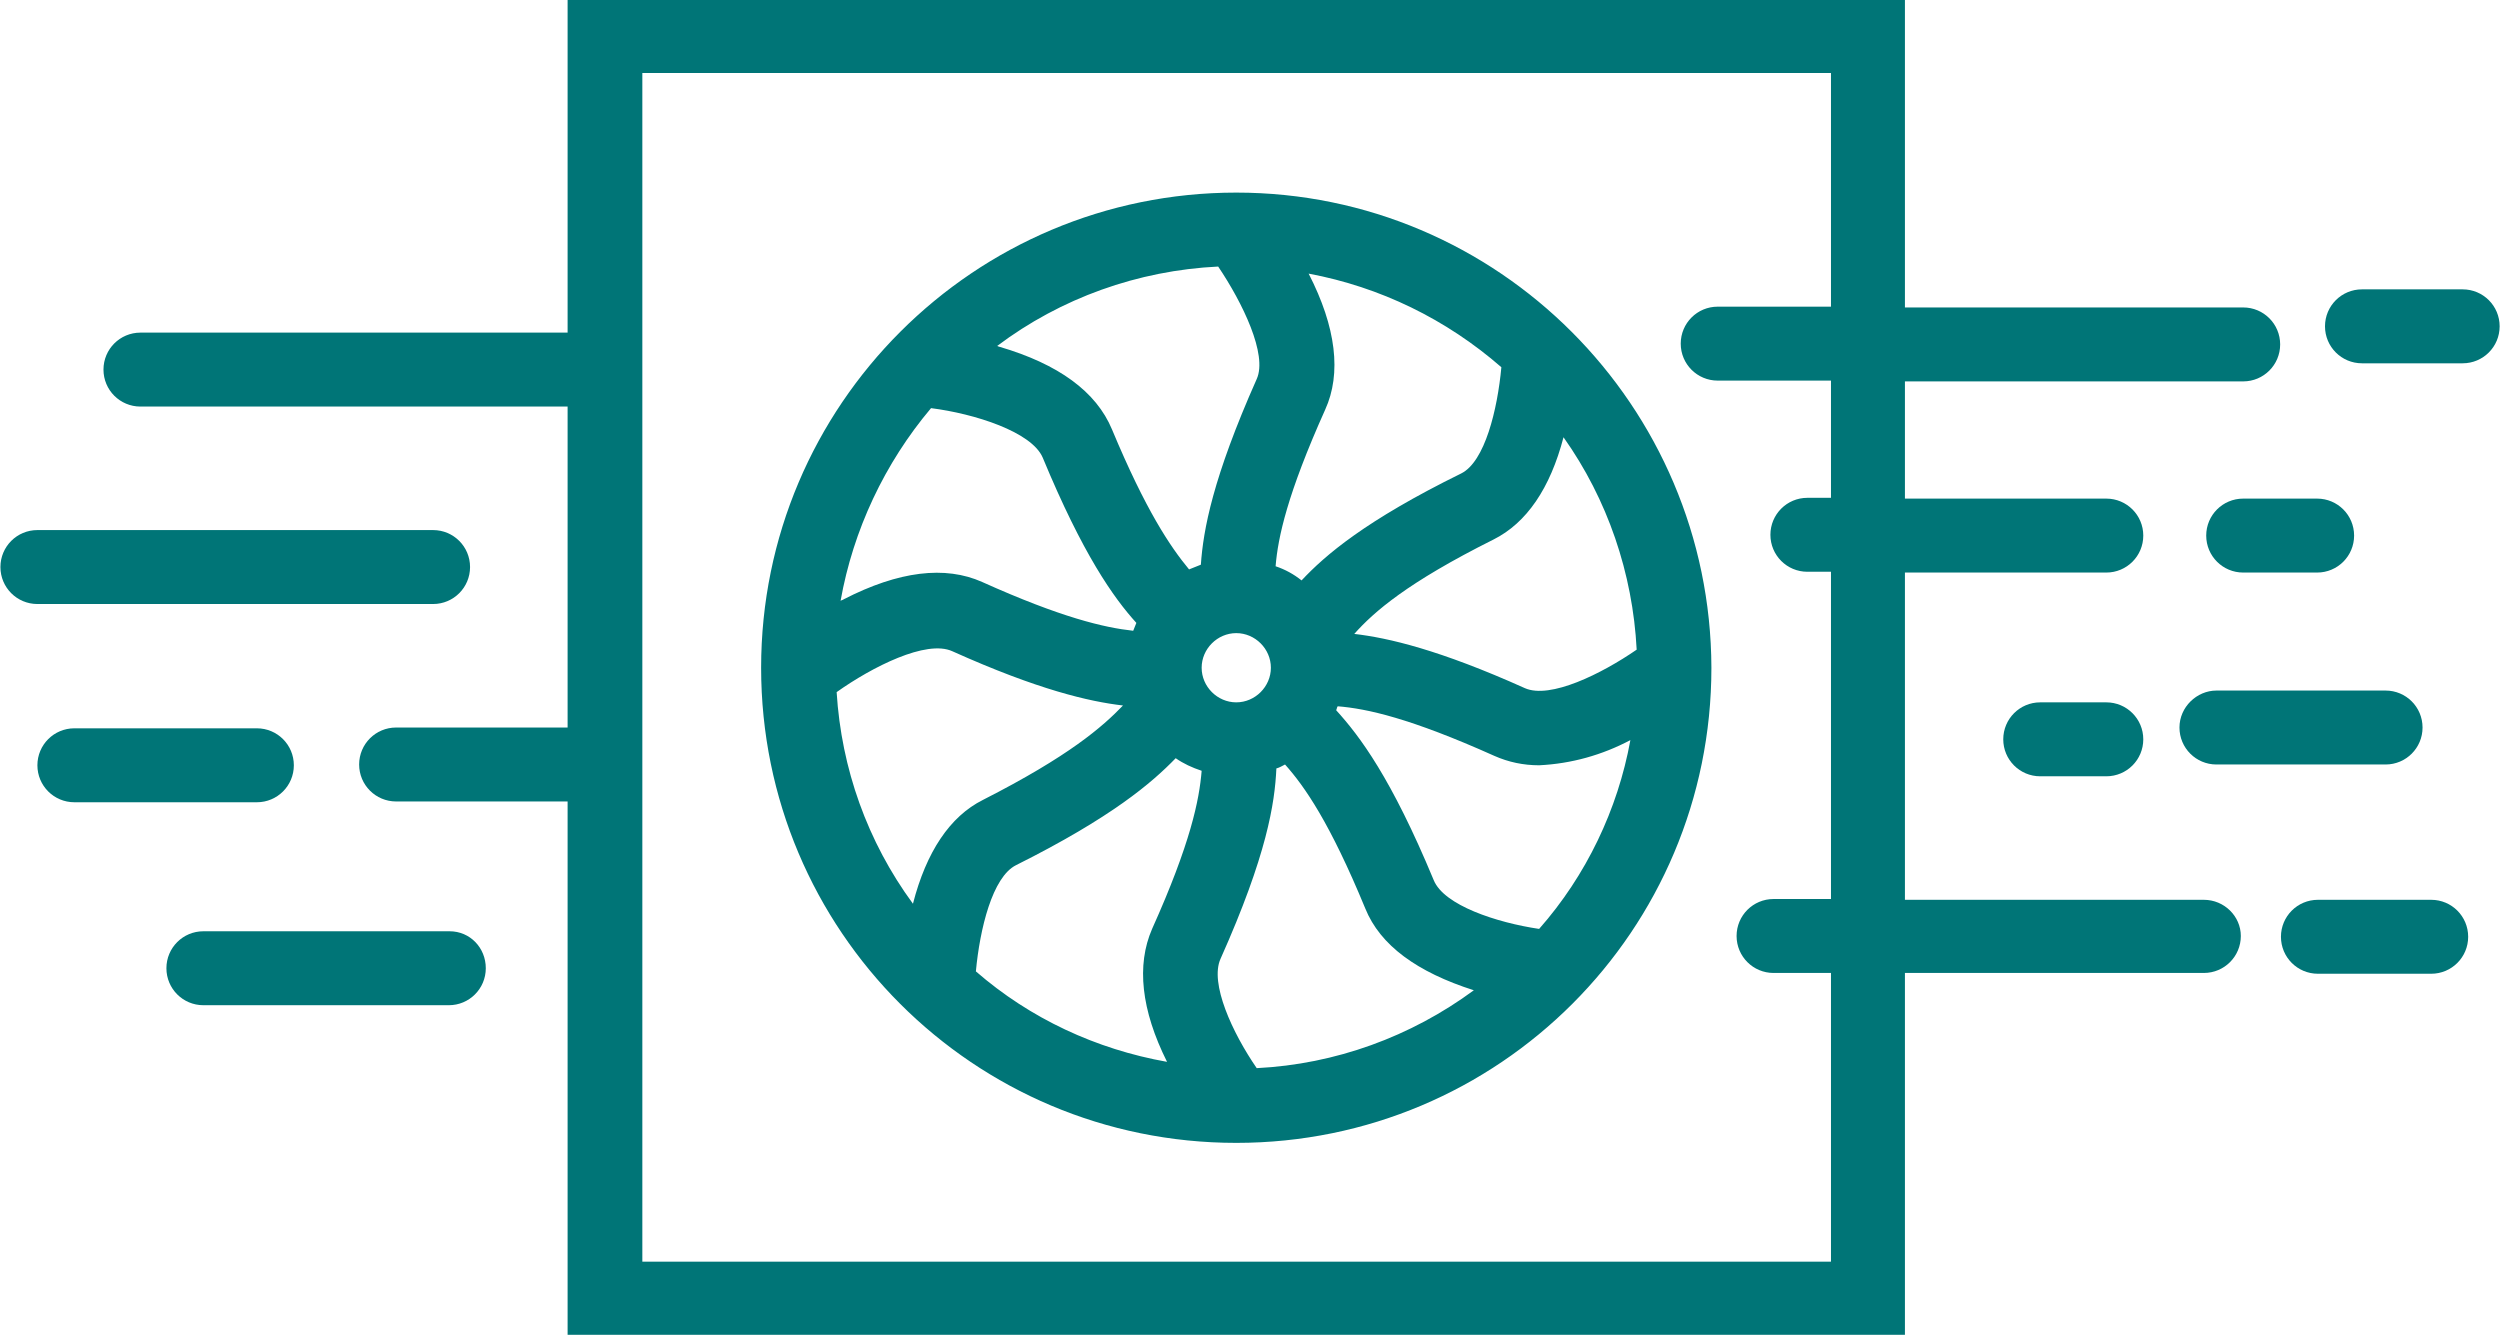 <svg version="1.2" baseProfile="tiny" id="Ebene_1" xmlns="http://www.w3.org/2000/svg" xmlns:xlink="http://www.w3.org/1999/xlink"
	 x="0px" y="0px" viewBox="0 0 317.8 170" overflow="visible" xml:space="preserve">
<g id="Gruppe_164" transform="translate(-17.946 -130.217)">
	<path id="Pfad_467" fill="#007577" d="M175.1,154.7c-33.3,0-60.4,27-60.4,60.4s27,60.4,60.4,60.4s60.4-27,60.4-60.4
		C235.4,181.8,208.4,154.7,175.1,154.7z M175.1,210.7c2.4,0,4.4,2,4.4,4.4c0,2.4-2,4.4-4.4,4.4c-2.4,0-4.4-2-4.4-4.4
		C170.7,212.7,172.7,210.7,175.1,210.7z M183.4,204c-1-0.8-2.1-1.4-3.3-1.8c0.3-3.7,1.5-9.2,6.3-19.9c2.1-4.6,1.4-10.5-2.1-17.3
		c9.1,1.7,17.5,5.8,24.5,11.9c-0.5,5.4-2.1,12-5.1,13.5C191.5,196.4,186.4,200.8,183.4,204L183.4,204z M177.7,178.4
		c-5.6,12.6-6.8,19.2-7.1,23.6c-0.5,0.2-1,0.4-1.5,0.6c-2.4-2.9-5.5-7.5-9.8-17.8c-2-4.8-6.8-8.3-14.3-10.5c-0.1,0-0.2-0.1-0.3-0.1
		c8.1-6.1,17.9-9.6,28.1-10.1C175.9,168.7,179.1,175.3,177.7,178.4L177.7,178.4z M167.4,226.6c1,0.7,2.1,1.2,3.3,1.6
		c-0.3,3.7-1.4,9.2-6.3,20.1c-2,4.6-1.4,10.3,1.9,16.9c-9-1.6-17.4-5.5-24.3-11.5c0.5-5.4,2.1-12,5.1-13.5
		C159.3,234.1,164.4,229.7,167.4,226.6L167.4,226.6z M173.1,252.1c5.9-13.2,6.9-19.8,7.1-24.2c0.4-0.1,0.7-0.3,1.1-0.5
		c2.5,2.8,5.7,7.4,10.2,18.3c1.9,4.7,6.6,8.1,13.8,10.4c-8,5.9-17.6,9.4-27.6,9.9C174.6,261.5,171.7,255.2,173.1,252.1L173.1,252.1z
		 M207.8,198.8c4.2-2.1,7.2-6.5,8.9-13c5.6,7.9,8.8,17.3,9.3,27c-4.5,3.1-11,6.3-14.2,4.9c-10.9-4.9-17.4-6.4-21.7-6.9
		C192.6,208,196.8,204.3,207.8,198.8L207.8,198.8z M136.3,182.1c5.5,0.7,12.8,3,14.2,6.3c5.1,12.3,9,17.8,11.9,21
		c-0.1,0.3-0.3,0.7-0.4,1c-3.7-0.4-9.2-1.7-19.2-6.2c-4.7-2.1-10.6-1.4-17.6,2.2c-0.1,0.1-0.3,0.1-0.4,0.2
		C126.4,197.6,130.4,189.1,136.3,182.1L136.3,182.1z M124.3,218.2c4.5-3.2,11.4-6.7,14.7-5.2c10.9,4.9,17.4,6.4,21.7,6.9
		c-2.6,2.7-6.8,6.4-17.8,12c-4.2,2.1-7.2,6.6-8.9,13.2C128.2,237.2,124.9,227.9,124.3,218.2z M213.6,248.3c-5.4-0.8-12.1-3-13.4-6.2
		c-5.4-13-9.4-18.3-12.4-21.6c0.1-0.2,0.1-0.4,0.2-0.5c3.7,0.3,9.2,1.5,19.9,6.3c1.8,0.8,3.7,1.2,5.7,1.2c4.1-0.2,8-1.3,11.6-3.2
		C223.6,233.1,219.6,241.5,213.6,248.3L213.6,248.3z"/>
	<path id="Pfad_468" fill="#007577" d="M73,207c2.6,0,4.7-2.1,4.7-4.7c0-2.6-2.1-4.7-4.7-4.7H22.7c-2.6,0-4.7,2.1-4.7,4.7
		c0,2.6,2.1,4.7,4.7,4.7H73z"/>
	<path id="Pfad_469" fill="#007577" d="M55.3,227.5c0-2.6-2.1-4.7-4.7-4.7h0H27.4c-2.6,0-4.7,2.1-4.7,4.7c0,2.6,2.1,4.7,4.7,4.7l0,0
		h23.2C53.2,232.2,55.3,230.1,55.3,227.5C55.3,227.5,55.3,227.5,55.3,227.5z"/>
	<path id="Pfad_470" fill="#007577" d="M75.1,248.6H43.8c-2.6,0-4.7,2.1-4.7,4.7s2.1,4.7,4.7,4.7h31.2c2.6,0,4.7-2.1,4.7-4.7
		S77.7,248.6,75.1,248.6z"/>
	<path id="Pfad_471" fill="#007577" d="M331,167h-12.8c-2.6,0-4.7,2.1-4.7,4.7c0,2.6,2.1,4.7,4.7,4.7c0,0,0,0,0,0H331
		c2.6,0,4.7-2.1,4.7-4.7C335.7,169.1,333.6,167,331,167C331,167,331,167,331,167z"/>
	<path id="Pfad_472" fill="#007577" d="M312.5,193.6h-9.4c-2.6,0-4.7,2.1-4.7,4.7c0,2.6,2.1,4.7,4.7,4.7h9.4c2.6,0,4.7-2.1,4.7-4.7
		C317.2,195.7,315.1,193.6,312.5,193.6z"/>
	<path id="Pfad_473" fill="#007577" d="M285.7,219.5h-8.4c-2.6,0-4.7,2.1-4.7,4.7c0,2.6,2.1,4.7,4.7,4.7c0,0,0,0,0,0h8.4
		c2.6,0,4.7-2.1,4.7-4.7C290.4,221.6,288.3,219.5,285.7,219.5C285.7,219.5,285.7,219.5,285.7,219.5L285.7,219.5z"/>
	<path id="Pfad_474" fill="#007577" d="M295,222.7c0,2.6,2.1,4.7,4.7,4.7l0,0h21.5c2.6,0,4.7-2.1,4.7-4.7c0-2.6-2.1-4.7-4.7-4.7
		c0,0,0,0,0,0h-21.5C297.2,218,295,220.1,295,222.7C295,222.7,295,222.7,295,222.7z"/>
	<path id="Pfad_475" fill="#007577" d="M298.1,244.6h-38V203h25.6c2.6,0,4.7-2.1,4.7-4.7c0-2.6-2.1-4.7-4.7-4.7c0,0,0,0,0,0h-25.6
		v-14.9h43c2.6,0,4.7-2.1,4.7-4.7c0-2.6-2.1-4.7-4.7-4.7c0,0,0,0,0,0h-43v-39.2h-170v42.4H35.8c-2.6,0-4.7,2.1-4.7,4.7
		c0,2.6,2.1,4.7,4.7,4.7c0,0,0,0,0,0h54.3v40.8H68.3c-2.6,0-4.7,2.1-4.7,4.7c0,2.6,2.1,4.7,4.7,4.7c0,0,0,0,0,0h21.8v67.8h170v-46
		h38c2.6,0,4.7-2.1,4.7-4.7C302.8,246.7,300.7,244.6,298.1,244.6L298.1,244.6z M250.7,290.6H99.6V139.5h151.1v29.7h-14.4
		c-2.6,0-4.7,2.1-4.7,4.7c0,2.6,2.1,4.7,4.7,4.7c0,0,0,0,0,0h14.4v14.9h-3c-2.6,0-4.7,2.1-4.7,4.7s2.1,4.7,4.7,4.7c0,0,0,0,0,0h3
		v41.6h-7.3c-2.6,0-4.7,2.1-4.7,4.7c0,2.6,2.1,4.7,4.7,4.7c0,0,0,0,0,0h7.3L250.7,290.6z"/>
	<path id="Pfad_476" fill="#007577" d="M327,244.6h-14.4c-2.6,0-4.7,2.1-4.7,4.7s2.1,4.7,4.7,4.7l0,0H327c2.6,0,4.7-2.1,4.7-4.7
		S329.6,244.6,327,244.6L327,244.6z"/>
</g>
</svg>
